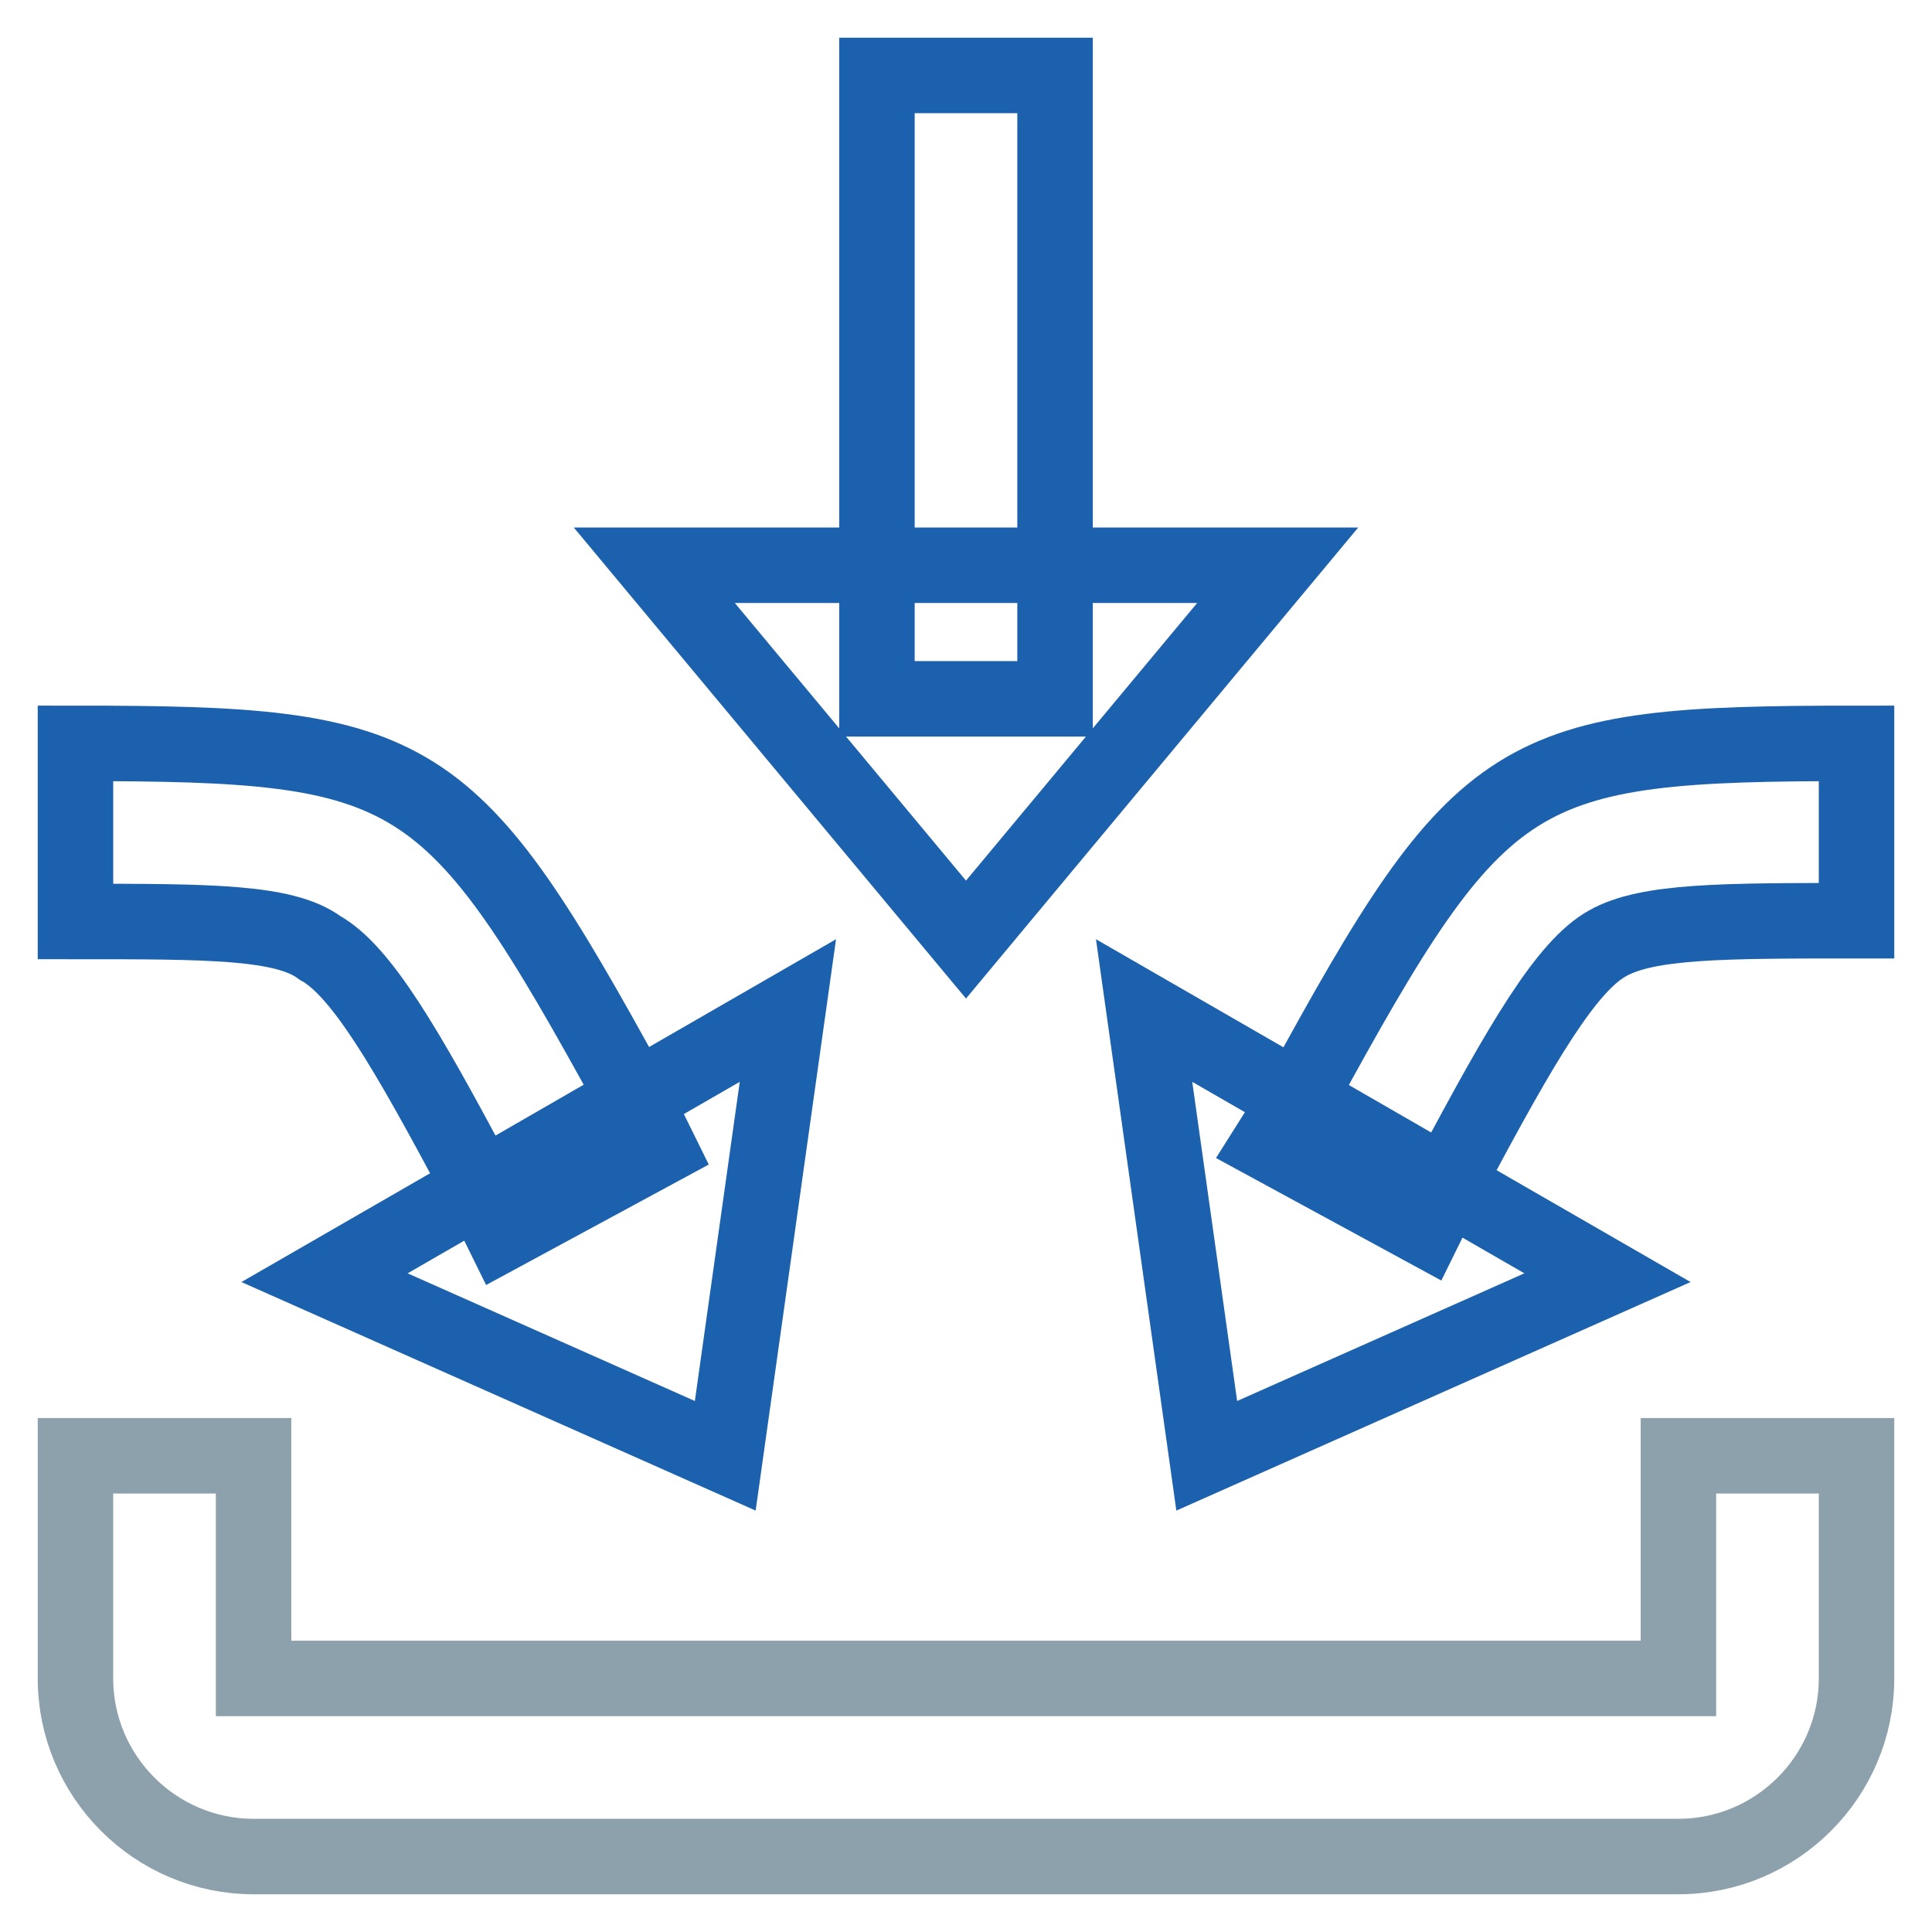 <?xml version="1.0" encoding="utf-8"?>
<!-- Svg Vector Icons : http://www.onlinewebfonts.com/icon -->
<!DOCTYPE svg PUBLIC "-//W3C//DTD SVG 1.1//EN" "http://www.w3.org/Graphics/SVG/1.1/DTD/svg11.dtd">
<svg version="1.1" xmlns="http://www.w3.org/2000/svg" xmlns:xlink="http://www.w3.org/1999/xlink" x="0px" y="0px" viewBox="0 0 256 256" enable-background="new 0 0 256 256" xml:space="preserve">
<g> <path stroke-width="10" fill-opacity="0" stroke="#8da1ac"  d="M222.4,192.9v29.5H33.6v-29.5H10v29.5c0,13,10.6,23.6,23.6,23.6h188.8c13,0,23.6-10.6,23.6-23.6v-29.5 H222.4L222.4,192.9z"/> <path stroke-width="10" fill-opacity="0" stroke="#1c61ae"  d="M128,124.5L86.7,74.9h82.6L128,124.5z"/> <path stroke-width="10" fill-opacity="0" stroke="#1c61ae"  d="M116.2,10h23.6v82.6h-23.6V10z M172.3,145.1l-4.1,6.5l20.6,11.2l3.5-7.1c9.4-17.7,15.3-27.7,20.7-30.7 c5.3-3,15.3-3,33-3V98.5C200.6,98.5,196.4,100.9,172.3,145.1z"/> <path stroke-width="10" fill-opacity="0" stroke="#1c61ae"  d="M213,169.3l-53.1,23.6l-8.3-59L213,169.3z M83.8,145.1l3.5,7.1l-20.7,11.2l-3.5-7.1 c-9.4-17.7-15.3-27.7-20.7-30.7c-4.7-3.5-14.7-3.5-32.4-3.5V98.5C55.4,98.5,59.6,100.9,83.8,145.1z"/> <path stroke-width="10" fill-opacity="0" stroke="#1c61ae"  d="M104.4,133.9l-8.3,59L43,169.3L104.4,133.9z"/></g>
</svg>
